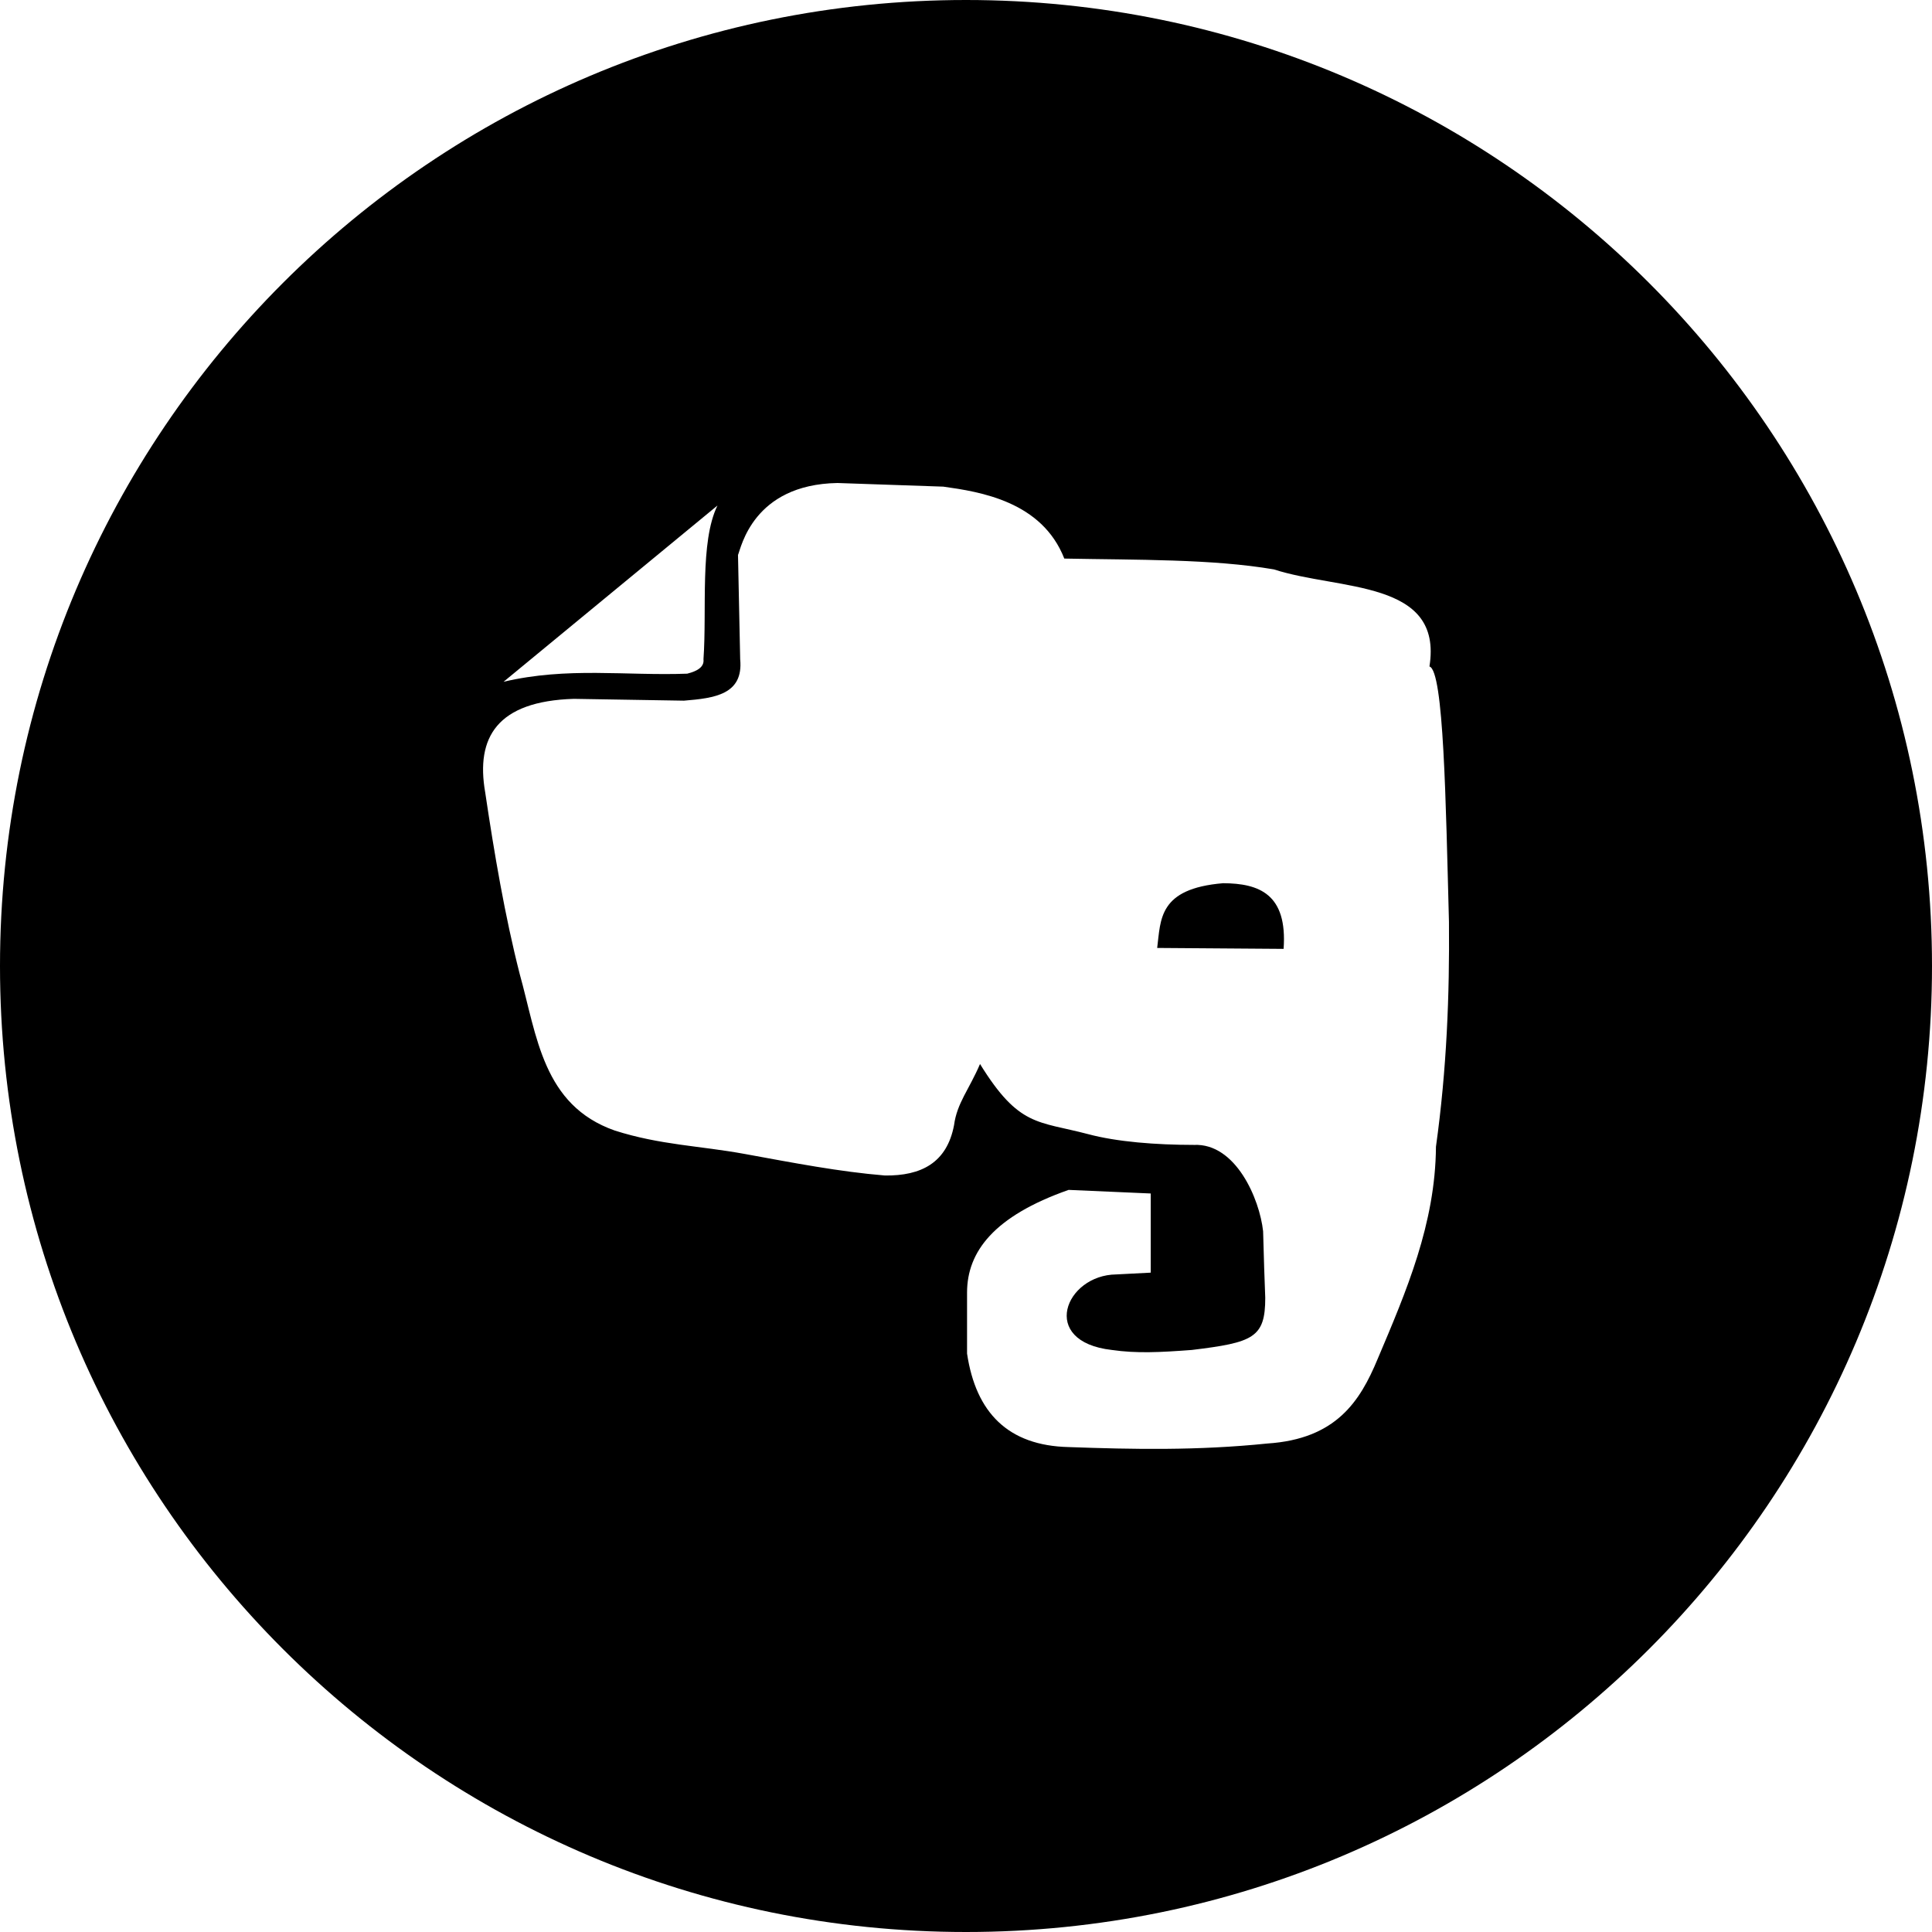 <?xml version="1.0" ?><svg height="512" preserveAspectRatio="xMidYMid" viewBox="0 0 512 512" width="512" xmlns="http://www.w3.org/2000/svg" xmlns:xlink="http://www.w3.org/1999/xlink"><defs><style>
      .cls-1 {
        fill: #000;
        fill-rule: evenodd;
      }
    </style></defs><path class="cls-1" d="M256.000,512.000 C114.615,512.000 0.000,397.385 0.000,256.000 C0.000,114.615 114.615,0.000 256.000,0.000 C397.385,0.000 512.000,114.615 512.000,256.000 C512.000,397.385 397.385,512.000 256.000,512.000 ZM133.446,180.681 C150.339,176.680 165.918,179.134 182.119,178.530 C184.919,177.831 186.666,176.689 186.428,174.716 C187.368,161.448 185.407,143.659 190.135,133.966 L133.446,180.681 ZM383.990,244.308 C383.150,212.485 382.606,177.746 378.820,176.623 C382.493,153.549 354.886,156.521 337.595,150.897 C321.280,148.103 301.257,148.406 282.051,148.028 C276.110,132.852 259.716,130.324 249.988,128.965 L221.926,128.001 C199.534,128.399 196.394,145.215 195.578,147.075 L196.156,174.716 C197.063,184.088 189.307,185.022 181.258,185.683 L152.051,185.202 C131.733,185.834 126.042,195.403 128.582,209.993 C130.997,226.216 133.797,242.722 137.731,258.133 C142.301,274.507 143.831,292.910 162.935,299.611 C174.999,303.451 185.441,303.631 197.312,305.801 C210.430,308.198 222.471,310.529 234.511,311.520 C244.059,311.634 250.928,308.217 252.833,298.176 C253.604,292.334 256.824,288.729 259.716,281.972 C270.055,298.705 275.010,297.034 288.344,300.554 C296.042,302.611 306.303,303.404 316.416,303.413 C327.482,302.914 333.808,317.711 334.738,326.299 C334.931,333.547 335.112,339.209 335.305,343.928 C335.316,354.545 332.085,355.782 315.838,357.754 C307.426,358.386 301.143,358.698 294.648,357.754 C275.225,355.555 282.289,337.888 295.804,337.738 L304.954,337.265 L304.954,316.286 L283.196,315.333 C263.378,322.298 256.303,331.726 256.280,342.503 L256.280,358.707 C258.616,374.354 267.141,383.112 283.196,383.489 C300.191,384.103 317.368,384.443 335.872,382.546 C354.092,381.348 360.430,371.363 365.090,360.141 C372.687,342.211 380.395,324.298 380.543,303.895 C383.411,283.322 384.159,263.626 383.990,244.308 ZM306.665,251.215 C307.629,243.666 306.972,235.493 324.137,234.059 C333.696,234.105 341.212,236.937 340.169,251.461 L306.665,251.215 Z"/></svg>